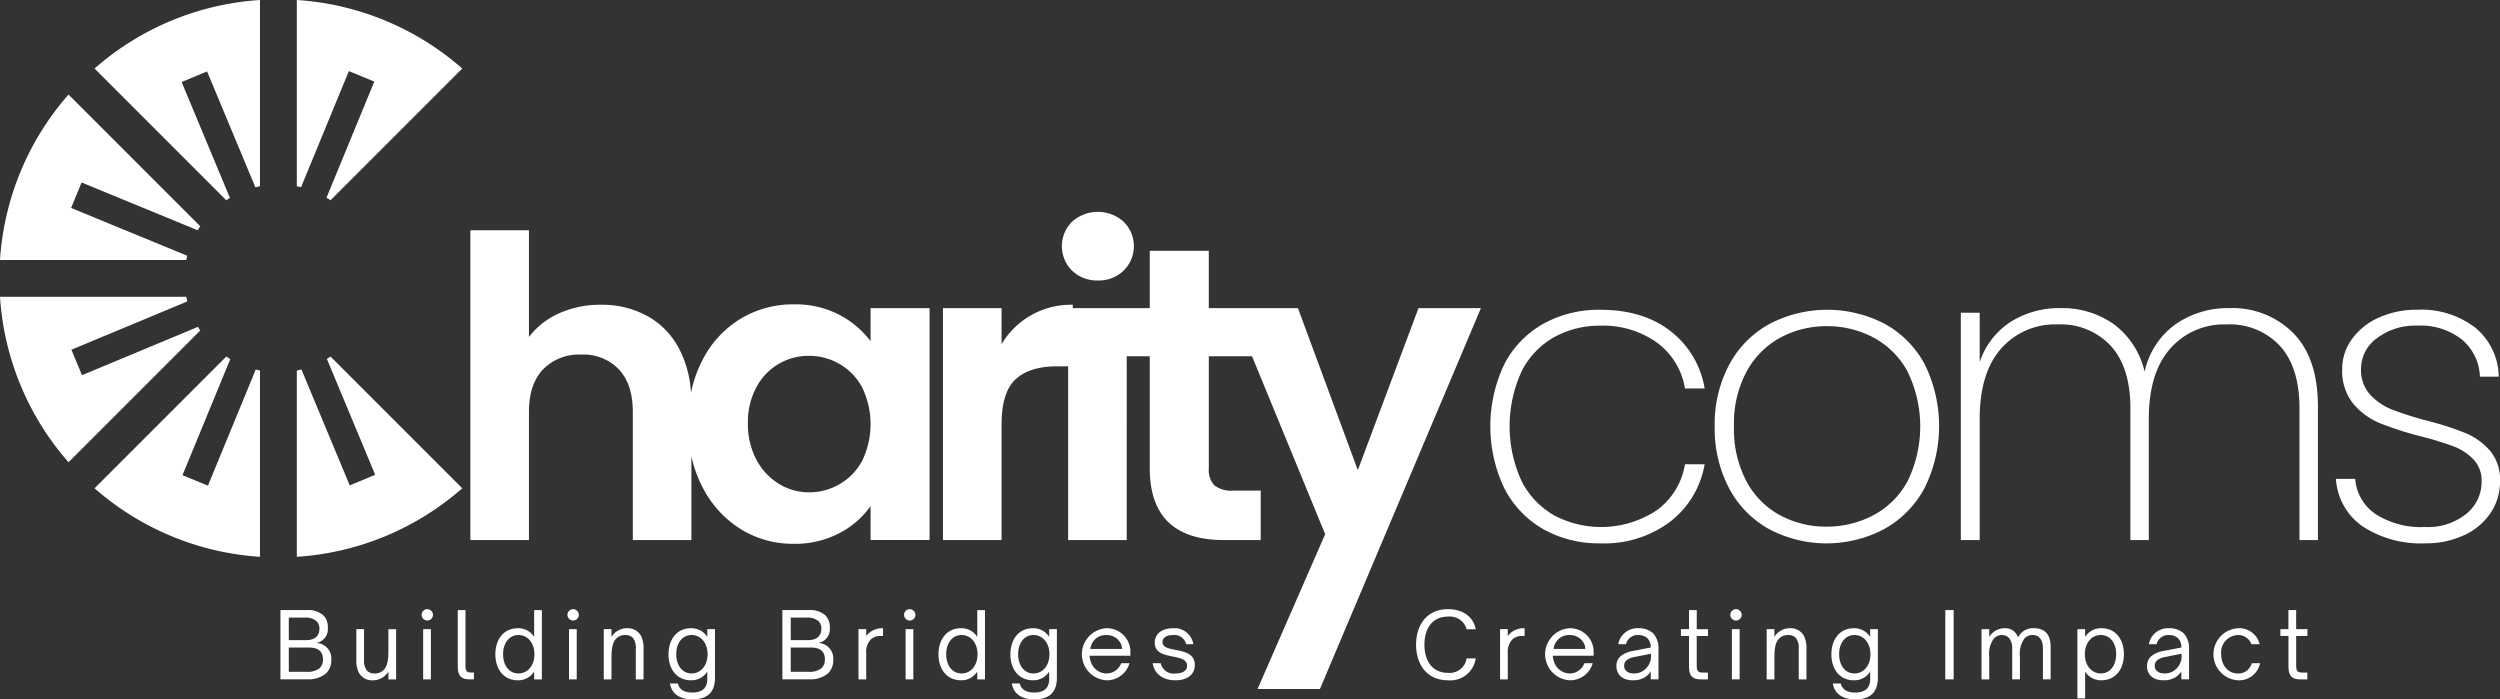 <svg id="Group_2" data-name="Group 2" xmlns="http://www.w3.org/2000/svg" width="404.245" height="113.083" viewBox="0 0 404.245 113.083">
  <rect x="0" y="0" width="404.245" height="113.083" fill="#333333" stroke="none"/>
  <g id="Group_3" data-name="Group 3">
    <path id="Path_1" data-name="Path 1" d="M30.274,74.75,11.5,67.021,13.191,62.9l18.779,7.731c.131-.219.268-.435.409-.646l-21.3-21.3A44.928,44.928,0,0,0,0,75.435H30.122c.046-.231.1-.458.152-.685" transform="translate(0 -33.396)" fill="#fff"/>
    <path id="Path_2" data-name="Path 2" d="M70.573,32.007,62.76,13.258l4.117-1.709,7.81,18.742c.245-.062.494-.118.743-.169V0A44.924,44.924,0,0,0,48.682,11.079l21.3,21.3c.193-.129.391-.254.59-.375" transform="translate(-33.392)" fill="#fff"/>
    <path id="Path_3" data-name="Path 3" d="M161.226,11.5l4.117,1.691-7.731,18.778c.219.131.435.268.648.409l21.3-21.3A44.949,44.949,0,0,0,152.813,0V30.124c.229.044.456.095.682.15Z" transform="translate(-104.817)" fill="#fff"/>
    <path id="Path_4" data-name="Path 4" d="M67.015,204.442,62.9,202.751l7.731-18.779c-.219-.131-.435-.268-.646-.409l-21.3,21.3A44.926,44.926,0,0,0,75.43,215.944h0V185.822c-.231-.046-.46-.1-.685-.154Z" transform="translate(-33.392 -125.91)" fill="#fff"/>
    <path id="Path_5" data-name="Path 5" d="M157.671,183.941l7.813,18.747-4.119,1.71-7.808-18.74c-.245.062-.494.118-.744.169v30.122a44.925,44.925,0,0,0,26.748-11.079l-21.3-21.3q-.29.194-.589.373" transform="translate(-104.817 -125.913)" fill="#fff"/>
    <path id="Path_6" data-name="Path 6" d="M32.005,157.671l-18.747,7.813-1.711-4.119,18.741-7.809q-.093-.368-.167-.743H0A44.92,44.92,0,0,0,11.079,179.56l21.3-21.3q-.194-.29-.375-.589" transform="translate(0 -104.817)" fill="#fff"/>
    <path id="Path_7" data-name="Path 7" d="M306.872,136.483a14.909,14.909,0,0,0-5.045-4.26,15.268,15.268,0,0,0-7.342-1.695,16.415,16.415,0,0,0-8.7,2.369,16.654,16.654,0,0,0-6.158,6.772,19.767,19.767,0,0,0-1.793,5.184,17.655,17.655,0,0,0-1.8-6.911,12.8,12.8,0,0,0-5.176-5.483,15.213,15.213,0,0,0-7.584-1.865,16.168,16.168,0,0,0-6.773,1.387,12.342,12.342,0,0,0-4.868,3.828V118.548h-9.475v50.089h9.475V147.921q0-4.461,2.264-6.864a8.107,8.107,0,0,1,6.2-2.408,7.9,7.9,0,0,1,6.092,2.408q2.238,2.4,2.238,6.864v20.716H277.9V155.063a19.938,19.938,0,0,0,1.725,4.878,17.106,17.106,0,0,0,6.158,6.87,15.949,15.949,0,0,0,8.631,2.434,15.47,15.47,0,0,0,7.414-1.721,14.136,14.136,0,0,0,5.045-4.371v5.483h9.54v-37.5h-9.54Zm-1.354,19.329a9.558,9.558,0,0,1-3.658,3.789,9.737,9.737,0,0,1-4.94,1.322,9.3,9.3,0,0,1-4.842-1.355,9.991,9.991,0,0,1-3.651-3.893,12.143,12.143,0,0,1-1.387-5.922,11.754,11.754,0,0,1,1.387-5.856,9.52,9.52,0,0,1,8.493-5.045,9.753,9.753,0,0,1,4.94,1.322,9.566,9.566,0,0,1,3.658,3.8,13.623,13.623,0,0,1,0,11.843" transform="translate(-166.103 -81.314)" fill="#fff"/>
    <path id="Path_8" data-name="Path 8" d="M552.5,120.166a5.769,5.769,0,0,0,4.162-1.59,5.546,5.546,0,0,0,0-7.918,6.241,6.241,0,0,0-8.323,0,5.561,5.561,0,0,0,0,7.918,5.78,5.78,0,0,0,4.162,1.59" transform="translate(-374.981 -74.813)" fill="#fff"/>
    <path id="Path_9" data-name="Path 9" d="M562.367,138.382l-9.815,26.193-9.678-26.193H528.456V129.11h-9.547v9.272H506.459v-.543a13.04,13.04,0,0,0-11.51,6.367v-5.824h-9.475v37.5h9.475V157.2q0-5.214,2.264-7.309t6.74-2.1h1.76v28.091h9.474V146.169h3.721v18.072q0,11.641,11.981,11.641h5.961v-7.99h-4.4a4.5,4.5,0,0,1-3.082-.844,3.589,3.589,0,0,1-.91-2.742V146.169h6.992l11.823,28.764-10.93,25.037h10.084l26.032-61.588Z" transform="translate(-332.997 -88.559)" fill="#fff"/>
    <path id="Path_10" data-name="Path 10" d="M150.128,319.417a2.294,2.294,0,0,0,1.909-2.526,2.623,2.623,0,0,0-.749-1.981,3.776,3.776,0,0,0-2.7-.823h-4.214v11.2h4.391a4.426,4.426,0,0,0,3.01-.983,2.927,2.927,0,0,0,.823-2.174,2.491,2.491,0,0,0-2.467-2.717m-4.405-4.111h2.57a2.7,2.7,0,0,1,1.909.573,1.616,1.616,0,0,1,.47,1.233c0,1.16-.764,1.835-2.085,1.835h-2.863Zm4.978,8.179a3.1,3.1,0,0,1-2.086.587h-2.892v-3.921h3.187c.617,0,2.334,0,2.334,1.895a1.84,1.84,0,0,1-.543,1.439" transform="translate(-99.028 -215.439)" fill="#fff"/>
    <path id="Path_11" data-name="Path 11" d="M188.637,327.371c0,1.66-.206,2.541-.735,3.1a1.93,1.93,0,0,1-1.482.6,1.584,1.584,0,0,1-1.248-.456,2.675,2.675,0,0,1-.471-1.821v-4.889h-1.248V328.8a4.454,4.454,0,0,0,.383,2.1,2.476,2.476,0,0,0,2.393,1.278,2.927,2.927,0,0,0,2.408-1.41v1.263h1.248v-8.12h-1.248Z" transform="translate(-125.834 -222.174)" fill="#fff"/>
    <path id="Path_12" data-name="Path 12" d="M217.789,313.619a.918.918,0,1,0,.955.911.934.934,0,0,0-.955-.911" transform="translate(-148.731 -215.118)" fill="#fff"/>
    <rect id="Rectangle_1" data-name="Rectangle 1" width="1.248" height="8.12" transform="translate(68.425 101.732)" fill="#fff"/>
    <path id="Path_13" data-name="Path 13" d="M236.92,323.06v-8.973h-1.248v9.162c0,1.631.705,2.042,1.924,2.042h.69v-1.1h-.4c-.911,0-.97-.412-.97-1.13" transform="translate(-161.652 -215.439)" fill="#fff"/>
    <path id="Path_14" data-name="Path 14" d="M261.3,318.434a2.994,2.994,0,0,0-2.658-1.41c-2.187,0-3.612,1.717-3.612,4.214s1.425,4.2,3.612,4.2a3.011,3.011,0,0,0,2.658-1.41v1.263h1.248v-11.2H261.3Zm-2.54,5.9c-1.528,0-2.482-1.336-2.482-3.1s.954-3.113,2.482-3.113c1.511,0,2.585,1.307,2.585,3.113s-1.073,3.1-2.585,3.1" transform="translate(-174.93 -215.439)" fill="#fff"/>
    <path id="Path_15" data-name="Path 15" d="M292.869,313.619a.918.918,0,1,0,.955.911.934.934,0,0,0-.955-.911" transform="translate(-200.23 -215.118)" fill="#fff"/>
    <rect id="Rectangle_2" data-name="Rectangle 2" width="1.248" height="8.12" transform="translate(92.007 101.732)" fill="#fff"/>
    <path id="Path_16" data-name="Path 16" d="M314.5,323.437a2.9,2.9,0,0,0-2.41,1.41v-1.263h-1.248v8.12h1.248V328.24c0-1.661.206-2.541.735-3.1a1.931,1.931,0,0,1,1.484-.6,1.588,1.588,0,0,1,1.248.456,2.713,2.713,0,0,1,.469,1.821v4.89h1.248v-4.89a4.546,4.546,0,0,0-.381-2.1,2.459,2.459,0,0,0-2.393-1.278" transform="translate(-213.215 -221.852)" fill="#fff"/>
    <path id="Path_17" data-name="Path 17" d="M350.451,324.847a3.019,3.019,0,0,0-2.673-1.41c-2.172,0-3.6,1.717-3.6,4.243,0,2.454,1.425,4.171,3.612,4.171a2.994,2.994,0,0,0,2.658-1.41v1.219c0,1.351-.72,2.174-2.423,2.174-1.336,0-2.086-.5-2.336-1.469h-1.278c.324,1.968,1.982,2.57,3.628,2.57,2.128,0,3.656-.867,3.656-3.51v-7.841h-1.248Zm-2.541,5.9c-1.528,0-2.482-1.336-2.482-3.115,0-1.762.954-3.1,2.482-3.1,1.5,0,2.585,1.307,2.585,3.1,0,1.808-1.073,3.115-2.585,3.115" transform="translate(-236.081 -221.852)" fill="#fff"/>
    <path id="Path_18" data-name="Path 18" d="M408.559,319.417a2.294,2.294,0,0,0,1.909-2.526,2.623,2.623,0,0,0-.749-1.981,3.776,3.776,0,0,0-2.7-.823H402.8v11.2h4.391a4.426,4.426,0,0,0,3.01-.983,2.927,2.927,0,0,0,.823-2.174,2.491,2.491,0,0,0-2.467-2.717m-4.405-4.111h2.57a2.7,2.7,0,0,1,1.909.573,1.616,1.616,0,0,1,.47,1.233c0,1.16-.764,1.835-2.085,1.835h-2.863Zm4.978,8.179a3.1,3.1,0,0,1-2.086.587h-2.892v-3.921h3.187c.617,0,2.334,0,2.334,1.895a1.84,1.84,0,0,1-.543,1.439" transform="translate(-276.291 -215.439)" fill="#fff"/>
    <path id="Path_19" data-name="Path 19" d="M443.226,324.7v-1.116h-1.248v8.12h1.248v-4.273a2.853,2.853,0,0,1,.72-2.159,2.144,2.144,0,0,1,1.572-.587h.425v-1.248h-.059a3.15,3.15,0,0,0-2.658,1.263" transform="translate(-303.161 -221.851)" fill="#fff"/>
    <path id="Path_20" data-name="Path 20" d="M466.17,313.619a.918.918,0,1,0,.955.911.934.934,0,0,0-.955-.911" transform="translate(-319.101 -215.118)" fill="#fff"/>
    <rect id="Rectangle_3" data-name="Rectangle 3" width="1.248" height="8.12" transform="translate(146.437 101.732)" fill="#fff"/>
    <path id="Path_21" data-name="Path 21" d="M489.438,318.434a2.994,2.994,0,0,0-2.658-1.41c-2.187,0-3.612,1.717-3.612,4.214s1.425,4.2,3.612,4.2a3.012,3.012,0,0,0,2.658-1.41v1.263h1.248v-11.2h-1.248Zm-2.541,5.9c-1.528,0-2.482-1.336-2.482-3.1s.954-3.113,2.482-3.113c1.511,0,2.585,1.307,2.585,3.113s-1.073,3.1-2.585,3.1" transform="translate(-331.415 -215.439)" fill="#fff"/>
    <path id="Path_22" data-name="Path 22" d="M526.463,324.847a3.019,3.019,0,0,0-2.673-1.41c-2.172,0-3.6,1.717-3.6,4.243,0,2.454,1.425,4.171,3.612,4.171a3,3,0,0,0,2.658-1.41v1.219c0,1.351-.72,2.174-2.423,2.174-1.336,0-2.086-.5-2.336-1.469h-1.278c.324,1.968,1.982,2.57,3.628,2.57,2.128,0,3.656-.867,3.656-3.51v-7.841h-1.248Zm-2.541,5.9c-1.528,0-2.482-1.336-2.482-3.115,0-1.762.954-3.1,2.482-3.1,1.5,0,2.585,1.307,2.585,3.1,0,1.808-1.073,3.115-2.585,3.115" transform="translate(-356.811 -221.852)" fill="#fff"/>
    <path id="Path_23" data-name="Path 23" d="M560.905,323.437a4.217,4.217,0,0,0,.029,8.415,3.786,3.786,0,0,0,3.744-2.761h-1.336a2.551,2.551,0,0,1-2.423,1.66,2.721,2.721,0,0,1-2.54-2.056,3.143,3.143,0,0,1-.162-.808h6.607v-.44a3.8,3.8,0,0,0-3.919-4.009m-2.57,3.348a3.316,3.316,0,0,1,.234-.793,2.493,2.493,0,0,1,2.365-1.454,2.519,2.519,0,0,1,2.379,1.454,2.348,2.348,0,0,1,.175.793Z" transform="translate(-382.046 -221.852)" fill="#fff"/>
    <path id="Path_24" data-name="Path 24" d="M597.163,326.948c-1.116-.221-2.13-.412-2.13-1.278,0-.7.631-1.132,1.7-1.132a1.954,1.954,0,0,1,2.128,1.484h1.16a3.075,3.075,0,0,0-3.288-2.585c-1.661,0-2.953.808-2.953,2.334,0,1.661,1.528,1.968,2.938,2.248,1.189.236,2.29.47,2.29,1.484,0,.821-.764,1.248-1.865,1.248a2.126,2.126,0,0,1-2.393-1.66h-1.307c.28,1.7,1.615,2.761,3.685,2.761,2,0,3.128-.985,3.128-2.482,0-1.821-1.644-2.145-3.1-2.423" transform="translate(-407.058 -221.852)" fill="#fff"/>
    <path id="Path_25" data-name="Path 25" d="M734.178,314.823a2.83,2.83,0,0,1,3.039,2.042h1.467c-.337-1.909-1.981-3.245-4.477-3.245-3.54,0-5.169,2.7-5.169,5.742s1.629,5.756,5.169,5.756a4.142,4.142,0,0,0,4.477-3.54h-1.467a2.786,2.786,0,0,1-3.039,2.336c-2.5,0-3.789-1.924-3.789-4.553s1.292-4.538,3.789-4.538" transform="translate(-500.062 -215.118)" fill="#fff"/>
    <path id="Path_26" data-name="Path 26" d="M773.527,324.7v-1.116h-1.248v8.12h1.248v-4.273a2.854,2.854,0,0,1,.72-2.159,2.144,2.144,0,0,1,1.572-.587h.425v-1.248h-.059a3.15,3.15,0,0,0-2.658,1.263" transform="translate(-529.721 -221.851)" fill="#fff"/>
    <path id="Path_27" data-name="Path 27" d="M799.39,323.437a4.217,4.217,0,0,0,.03,8.415,3.786,3.786,0,0,0,3.744-2.761h-1.336a2.551,2.551,0,0,1-2.423,1.66,2.721,2.721,0,0,1-2.54-2.056,3.143,3.143,0,0,1-.162-.808h6.607v-.44a3.8,3.8,0,0,0-3.919-4.009m-2.57,3.348a3.315,3.315,0,0,1,.234-.793,2.493,2.493,0,0,1,2.365-1.454,2.519,2.519,0,0,1,2.378,1.454,2.348,2.348,0,0,1,.175.793Z" transform="translate(-545.628 -221.852)" fill="#fff"/>
    <path id="Path_28" data-name="Path 28" d="M835.735,323.436a3.124,3.124,0,0,0-3.26,2.585h1.248a1.93,1.93,0,0,1,2-1.484,2.064,2.064,0,0,1,1.5.56,1.965,1.965,0,0,1,.5,1.453l-2.892.558a4.311,4.311,0,0,0-1.865.764,2.024,2.024,0,0,0-.793,1.673c0,1.425,1.013,2.307,2.644,2.307a3.544,3.544,0,0,0,1.924-.47,3.206,3.206,0,0,0,.983-.955V331.7h1.248v-4.787a3.614,3.614,0,0,0-.852-2.643,3.383,3.383,0,0,0-2.378-.838m.513,7.034a2.74,2.74,0,0,1-1.292.28c-.939,0-1.541-.486-1.541-1.235a1.151,1.151,0,0,1,.337-.851,2.637,2.637,0,0,1,1.336-.573l2.644-.528a2.839,2.839,0,0,1-1.484,2.907" transform="translate(-570.8 -221.851)" fill="#fff"/>
    <path id="Path_29" data-name="Path 29" d="M867.959,314.088h-1.248v3.084H865.4v1.1h1.307v4.978c0,1.631.705,2.042,1.924,2.042h1.13v-1.1h-.836c-.911,0-.97-.47-.97-1.189v-4.729h1.821v-1.1h-1.821Z" transform="translate(-593.598 -215.439)" fill="#fff"/>
    <rect id="Rectangle_4" data-name="Rectangle 4" width="1.248" height="8.12" transform="translate(280.044 101.732)" fill="#fff"/>
    <path id="Path_30" data-name="Path 30" d="M891.559,313.619a.918.918,0,1,0,.955.911.934.934,0,0,0-.955-.911" transform="translate(-610.884 -215.118)" fill="#fff"/>
    <path id="Path_31" data-name="Path 31" d="M913.194,323.437a2.9,2.9,0,0,0-2.41,1.41v-1.263h-1.248v8.12h1.248V328.24c0-1.661.206-2.541.735-3.1a1.931,1.931,0,0,1,1.484-.6,1.588,1.588,0,0,1,1.248.456,2.714,2.714,0,0,1,.469,1.821v4.89h1.248v-4.89a4.546,4.546,0,0,0-.381-2.1,2.458,2.458,0,0,0-2.393-1.278" transform="translate(-623.869 -221.852)" fill="#fff"/>
    <path id="Path_32" data-name="Path 32" d="M949.141,324.847a3.019,3.019,0,0,0-2.673-1.41c-2.172,0-3.6,1.717-3.6,4.243,0,2.454,1.425,4.171,3.612,4.171a3,3,0,0,0,2.658-1.41v1.219c0,1.351-.72,2.174-2.423,2.174-1.336,0-2.086-.5-2.336-1.469H943.1c.324,1.968,1.982,2.57,3.628,2.57,2.128,0,3.656-.867,3.656-3.51v-7.841h-1.248Zm-2.541,5.9c-1.528,0-2.482-1.336-2.482-3.115,0-1.762.954-3.1,2.482-3.1,1.5,0,2.585,1.307,2.585,3.1,0,1.808-1.073,3.115-2.585,3.115" transform="translate(-646.734 -221.852)" fill="#fff"/>
    <rect id="Rectangle_5" data-name="Rectangle 5" width="1.351" height="11.204" transform="translate(314.549 98.649)" fill="#fff"/>
    <path id="Path_33" data-name="Path 33" d="M1028.62,323.437a2.648,2.648,0,0,0-2.57,1.5,2.134,2.134,0,0,0-2.246-1.5,2.894,2.894,0,0,0-2.41,1.41v-1.263h-1.248v8.12h1.248v-3.671a4.16,4.16,0,0,1,.734-2.908,1.724,1.724,0,0,1,1.322-.587c1,0,1.659.793,1.659,2.174V331.7h1.248v-3.671a4.19,4.19,0,0,1,.749-2.951,1.749,1.749,0,0,1,1.322-.545c1.027,0,1.645.764,1.645,2.174V331.7h1.248v-5.287c0-1.88-.867-2.981-2.7-2.981" transform="translate(-699.738 -221.852)" fill="#fff"/>
    <path id="Path_34" data-name="Path 34" d="M1073.418,323.437a3.012,3.012,0,0,0-2.658,1.41v-1.263h-1.248v11.2h1.248v-4.346a2.994,2.994,0,0,0,2.658,1.41c2.189,0,3.612-1.718,3.612-4.216,0-2.482-1.423-4.2-3.612-4.2m-.118,7.314c-1.511,0-2.585-1.307-2.585-3.115,0-1.791,1.073-3.1,2.585-3.1,1.528,0,2.481,1.336,2.481,3.1,0,1.778-.953,3.115-2.481,3.115" transform="translate(-733.6 -221.852)" fill="#fff"/>
    <path id="Path_35" data-name="Path 35" d="M1108.893,323.436a3.124,3.124,0,0,0-3.26,2.585h1.248a1.93,1.93,0,0,1,2-1.484,2.064,2.064,0,0,1,1.5.56,1.963,1.963,0,0,1,.5,1.453l-2.892.558a4.311,4.311,0,0,0-1.865.764,2.024,2.024,0,0,0-.793,1.673c0,1.425,1.013,2.307,2.644,2.307a3.545,3.545,0,0,0,1.924-.47,3.206,3.206,0,0,0,.983-.955V331.7h1.248v-4.787a3.614,3.614,0,0,0-.852-2.643,3.383,3.383,0,0,0-2.378-.838m.514,7.034a2.741,2.741,0,0,1-1.292.28c-.939,0-1.541-.486-1.541-1.235a1.151,1.151,0,0,1,.337-.851,2.637,2.637,0,0,1,1.336-.573l2.644-.528a2.839,2.839,0,0,1-1.484,2.907" transform="translate(-758.164 -221.851)" fill="#fff"/>
    <path id="Path_36" data-name="Path 36" d="M1143.482,330.751c-1.542,0-2.687-1.292-2.687-3.142a2.8,2.8,0,0,1,2.688-3.07,2.234,2.234,0,0,1,2.2,1.484h1.337a3.4,3.4,0,0,0-3.538-2.585,4.217,4.217,0,0,0,0,8.415,3.447,3.447,0,0,0,3.6-2.761h-1.336a2.236,2.236,0,0,1-2.261,1.66" transform="translate(-781.637 -221.852)" fill="#fff"/>
    <path id="Path_37" data-name="Path 37" d="M1178.373,318.272v-1.1h-1.821v-3.084H1175.3v3.084H1174v1.1h1.307v4.978c0,1.631.705,2.042,1.924,2.042h1.13v-1.1h-.836c-.911,0-.97-.47-.97-1.189v-4.729Z" transform="translate(-805.268 -215.439)" fill="#fff"/>
    <path id="Path_38" data-name="Path 38" d="M777.694,163.856a15.216,15.216,0,0,1,7.374-1.8,14.972,14.972,0,0,1,9.108,2.709,11.467,11.467,0,0,1,4.567,7.446h3.18a14.712,14.712,0,0,0-5.516-9.272q-4.431-3.455-11.34-3.455a18.5,18.5,0,0,0-9.239,2.271,15.845,15.845,0,0,0-6.295,6.53,23.366,23.366,0,0,0,0,20.068,16.042,16.042,0,0,0,6.295,6.6,18.282,18.282,0,0,0,9.239,2.3,17.714,17.714,0,0,0,11.307-3.52,14.905,14.905,0,0,0,5.549-9.272h-3.18a11.463,11.463,0,0,1-4.567,7.446,16.293,16.293,0,0,1-16.483.877,13.37,13.37,0,0,1-5.313-5.483,21.22,21.22,0,0,1,0-17.968,13.116,13.116,0,0,1,5.313-5.483" transform="translate(-526.286 -109.394)" fill="#fff"/>
    <path id="Path_39" data-name="Path 39" d="M910.268,161.756a20.147,20.147,0,0,0-18.583,0,16.173,16.173,0,0,0-6.53,6.563,20.346,20.346,0,0,0-2.369,9.985,20.765,20.765,0,0,0,2.33,10.051,16.266,16.266,0,0,0,6.465,6.6,19.894,19.894,0,0,0,18.583,0,16.432,16.432,0,0,0,6.53-6.6,22.548,22.548,0,0,0,.039-20.068,16.086,16.086,0,0,0-6.465-6.53m3.651,25.552a13.467,13.467,0,0,1-5.581,5.451,16.126,16.126,0,0,1-7.479,1.793,15.7,15.7,0,0,1-7.414-1.793,13.411,13.411,0,0,1-5.483-5.451,18.1,18.1,0,0,1-2.061-9,17.685,17.685,0,0,1,2.094-8.931,13.641,13.641,0,0,1,5.516-5.451,15.743,15.743,0,0,1,7.414-1.793,15.945,15.945,0,0,1,7.446,1.793,13.536,13.536,0,0,1,5.549,5.451,20.194,20.194,0,0,1,0,17.935" transform="translate(-605.521 -109.395)" fill="#fff"/>
    <path id="Path_40" data-name="Path 40" d="M1052.956,158.631a14.855,14.855,0,0,0-8.735,2.6,12.781,12.781,0,0,0-5.006,7.682,13.279,13.279,0,0,0-4.979-7.682,14.387,14.387,0,0,0-8.631-2.6,14.72,14.72,0,0,0-8.022,2.2,12.374,12.374,0,0,0-5.038,6.53v-7.983h-3.049v36.754h3.049V176.566q0-7.445,3.448-11.372a11.581,11.581,0,0,1,9.141-3.926,11.042,11.042,0,0,1,8.631,3.488q3.146,3.489,3.147,10.051v21.325h2.977V176.566q0-7.445,3.448-11.372a11.58,11.58,0,0,1,9.141-3.926,11.041,11.041,0,0,1,8.63,3.488q3.146,3.489,3.147,10.051v21.325h2.984V174.6q0-7.916-4-11.942a13.855,13.855,0,0,0-10.286-4.031" transform="translate(-692.433 -108.808)" fill="#fff"/>
    <path id="Path_41" data-name="Path 41" d="M1227.507,182.269a10.641,10.641,0,0,0-3.959-2.847,48.284,48.284,0,0,0-6.2-2,54.169,54.169,0,0,1-5.647-1.793,9.614,9.614,0,0,1-3.592-2.441,5.93,5.93,0,0,1-1.453-4.162,6.1,6.1,0,0,1,2.571-4.94,10.15,10.15,0,0,1,6.5-2.035,10.749,10.749,0,0,1,7.309,2.3,8.177,8.177,0,0,1,2.846,5.954h3.043a10.436,10.436,0,0,0-3.821-7.95,14.324,14.324,0,0,0-9.3-2.879,14.821,14.821,0,0,0-6.3,1.289,10.61,10.61,0,0,0-4.332,3.488,8.082,8.082,0,0,0-1.557,4.77,8.46,8.46,0,0,0,1.76,5.621,11.109,11.109,0,0,0,4.266,3.147,52.494,52.494,0,0,0,6.57,2.127,54.586,54.586,0,0,1,5.346,1.629,8.7,8.7,0,0,1,3.278,2.133,4.95,4.95,0,0,1,1.322,3.553,6.664,6.664,0,0,1-2.474,5.248,9.856,9.856,0,0,1-6.661,2.127,13.6,13.6,0,0,1-8.022-2.094,7.562,7.562,0,0,1-3.285-5.686H1202.6a10.092,10.092,0,0,0,4.365,7.714,17.234,17.234,0,0,0,10.057,2.709,14.678,14.678,0,0,0,6.223-1.282,10.294,10.294,0,0,0,4.331-3.592,8.98,8.98,0,0,0,1.557-5.143,7.3,7.3,0,0,0-1.623-4.973" transform="translate(-824.884 -109.394)" fill="#fff"/>
  </g>
</svg>
